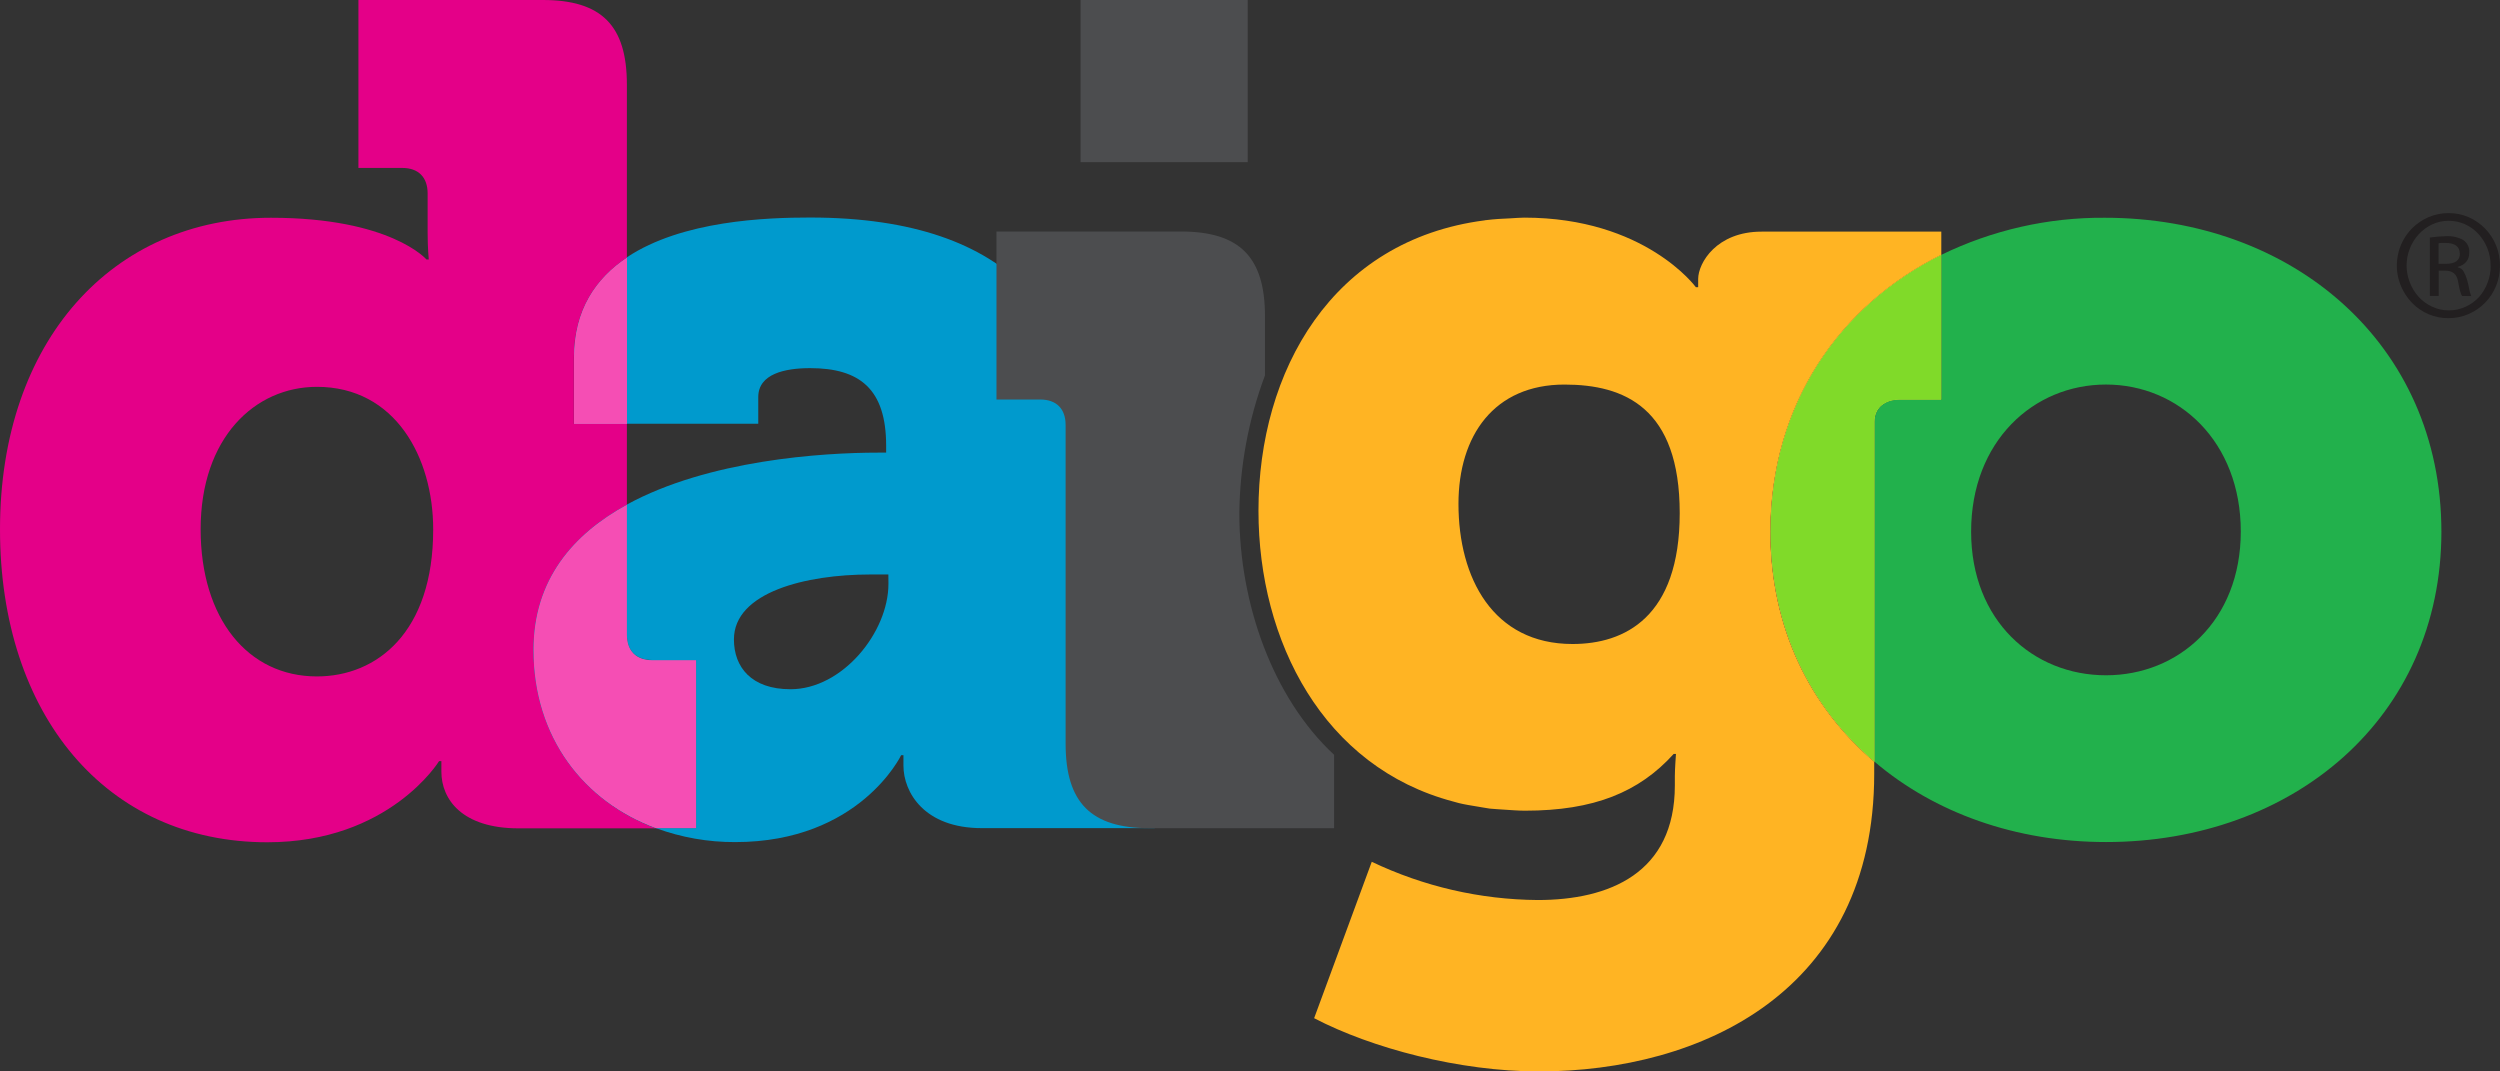 <svg class="logo-svg" xmlns="http://www.w3.org/2000/svg" fill="none" viewBox="0 0 98 42" height="42" width="98" xmlns:xlink="http://www.w3.org/1999/xlink">
    <rect x="0" y="0" width="98" height="42" fill="#333333" stroke="none"/>
    <path fill="#221F20" d="M98 10.408C98.002 10.683 97.949 10.956 97.845 11.211C97.746 11.455 97.602 11.677 97.418 11.865C97.235 12.052 97.018 12.202 96.779 12.307C96.528 12.418 96.256 12.474 95.982 12.472C95.715 12.475 95.45 12.422 95.204 12.319C94.957 12.215 94.734 12.062 94.548 11.869C94.365 11.678 94.219 11.455 94.117 11.211C93.958 10.834 93.915 10.417 93.993 10.015C94.07 9.613 94.265 9.243 94.552 8.952C94.737 8.766 94.956 8.617 95.197 8.513C95.448 8.405 95.719 8.351 95.992 8.354C96.263 8.352 96.531 8.408 96.779 8.517C97.018 8.623 97.235 8.773 97.418 8.961C97.792 9.349 98.001 9.868 98 10.408ZM97.63 10.408C97.632 10.178 97.591 9.95 97.507 9.736C97.426 9.531 97.309 9.342 97.161 9.179C97.014 9.017 96.837 8.886 96.639 8.795C96.432 8.701 96.207 8.653 95.98 8.655C95.758 8.655 95.54 8.703 95.339 8.797C95.142 8.89 94.964 9.021 94.816 9.181C94.666 9.344 94.548 9.533 94.467 9.739C94.296 10.168 94.296 10.647 94.467 11.076C94.547 11.283 94.664 11.474 94.812 11.638C94.959 11.799 95.136 11.928 95.333 12.019C95.538 12.118 95.764 12.168 95.992 12.166C96.219 12.169 96.445 12.12 96.651 12.024C96.849 11.935 97.027 11.807 97.175 11.647C97.321 11.482 97.435 11.291 97.512 11.085C97.596 10.869 97.638 10.639 97.635 10.408H97.63ZM96.514 11.604C96.46 11.532 96.406 11.332 96.352 11.011C96.301 10.742 96.136 10.609 95.85 10.609H95.597V11.6H95.25V9.311C95.461 9.28 95.673 9.262 95.886 9.258C96.12 9.244 96.353 9.296 96.559 9.408C96.638 9.462 96.702 9.536 96.744 9.624C96.785 9.711 96.803 9.807 96.795 9.904C96.795 10.184 96.647 10.371 96.35 10.461V10.48C96.4 10.489 96.447 10.51 96.487 10.54C96.527 10.571 96.56 10.61 96.582 10.656C96.639 10.759 96.683 10.87 96.714 10.984C96.747 11.108 96.775 11.225 96.795 11.34C96.81 11.431 96.836 11.52 96.873 11.605L96.514 11.604ZM96.423 9.942C96.423 9.663 96.233 9.522 95.85 9.522C95.802 9.522 95.757 9.522 95.715 9.522C95.673 9.522 95.63 9.531 95.592 9.537V10.342H95.863C96.24 10.344 96.428 10.211 96.428 9.942H96.423Z"></path>
    <g fill="none" style="mix-blend-mode:color-dodge">
        <path fill="#00AFD1" d="M22.5 14.03V16.618H24.578V10.096C23.357 10.912 22.5 12.143 22.5 14.03Z"></path>
    </g>
    <path fill="#E40088" d="M20.914 25.474C20.914 22.717 22.473 20.937 24.574 19.788V16.618H22.495V14.03C22.495 12.148 23.357 10.912 24.574 10.096V3.314C24.574 0.999 23.581 0 21.278 0H14.05V6.583H15.768C16.401 6.583 16.763 6.947 16.763 7.582V9.127C16.763 9.717 16.807 10.171 16.807 10.171H16.717C16.717 10.171 15.316 8.536 10.619 8.536C4.426 8.536 0 13.351 0 20.75C0 28.015 4.156 33.017 10.481 33.017C15.27 33.017 17.212 29.836 17.212 29.836H17.302V30.248C17.302 31.337 18.115 32.471 20.329 32.471H25.711C22.901 31.421 20.914 28.928 20.914 25.474ZM12.423 26.516C9.712 26.516 7.865 24.244 7.865 20.748C7.865 17.161 9.988 15.164 12.423 15.164C15.495 15.164 16.981 17.934 16.981 20.748C16.986 24.791 14.772 26.516 12.423 26.516Z"></path>
    <path fill="#009ACD" d="M43.546 25.88C42.915 25.88 42.553 25.518 42.553 24.883V18.068C42.553 12.708 39.887 8.527 31.756 8.527C30.05 8.527 26.741 8.64 24.574 10.087V16.61H29.724V15.564C29.724 14.658 30.762 14.431 31.756 14.431C33.699 14.431 34.737 15.248 34.737 17.473V17.743H34.421C32.239 17.743 27.769 18.03 24.574 19.779V24.874C24.574 25.51 24.936 25.872 25.568 25.872H27.286V32.463H25.711C26.707 32.829 27.759 33.014 28.819 33.01C33.699 33.01 35.324 29.605 35.324 29.605H35.415V30.011C35.415 31.056 36.228 32.463 38.486 32.463H45.262V25.88H43.546ZM34.827 22.884C34.827 24.791 33.02 27.018 30.988 27.018C29.451 27.018 28.77 26.15 28.77 25.065C28.77 23.206 31.616 22.52 34.101 22.52H34.824L34.827 22.884Z"></path>
    <g fill="none" style="mix-blend-mode:color-dodge">
        <path fill="#00AFD1" d="M27.286 25.88H25.568C24.936 25.88 24.574 25.518 24.574 24.882V19.787C22.473 20.937 20.914 22.716 20.914 25.473C20.914 28.928 22.901 31.421 25.711 32.464H27.286V25.88Z"></path>
    </g>
    <path fill="#F54EB4" d="M24.578 10.096C23.357 10.912 22.5 12.148 22.5 14.03V16.618H24.578V10.096Z"></path>
    <path fill="#F54EB4" d="M25.568 25.88C24.936 25.88 24.574 25.518 24.574 24.882V19.787C22.473 20.937 20.914 22.716 20.914 25.473C20.914 28.928 22.901 31.421 25.711 32.464H27.286V25.88H25.568Z"></path>
    <path fill="#4C4D4F" d="M48.582 20.116C48.601 18.271 48.941 16.443 49.587 14.715V12.391C49.587 10.075 48.593 9.075 46.289 9.075H39.062V15.661H40.776C41.41 15.661 41.772 16.024 41.772 16.659V29.151C41.772 31.466 42.766 32.465 45.068 32.465H52.296V29.588C49.883 27.346 48.582 23.643 48.582 20.116Z"></path>
    <path fill="#4C4D4F" d="M48.91 0H42.359V6.356H48.91V0Z"></path>
    <g fill="none" style="mix-blend-mode:hard-light">
        <path fill="#FFF152" d="M74.473 15.666H76.099V9.988C72.098 11.971 69.409 15.848 69.409 20.841C69.409 24.615 70.969 27.728 73.48 29.864V16.528C73.48 15.984 73.886 15.666 74.473 15.666Z"></path>
    </g>
    <path fill="#22B14C" d="M82.509 8.536C80.291 8.52 78.099 9.017 76.103 9.988V15.665H74.477C73.89 15.665 73.484 15.982 73.484 16.532V29.861C75.835 31.862 79.017 33.008 82.558 33.008C89.876 33.008 95.703 28.15 95.703 20.838C95.699 13.483 89.872 8.536 82.509 8.536ZM82.554 26.471C79.707 26.471 77.268 24.338 77.268 20.84C77.268 17.299 79.707 15.074 82.554 15.074C85.401 15.074 87.839 17.304 87.839 20.84C87.835 24.338 85.4 26.471 82.554 26.471Z"></path>
    <path fill="#80DA29" d="M74.473 15.666H76.099V9.988C72.098 11.971 69.409 15.848 69.409 20.841C69.409 24.615 70.969 27.728 73.48 29.864V16.528C73.48 15.984 73.886 15.666 74.473 15.666Z"></path>
    <path fill="#FFB423" d="M76.099 9.988V9.08H69.052C67.291 9.08 66.568 10.307 66.568 10.939V11.257H66.477C66.477 11.257 64.49 8.531 59.747 8.531C59.573 8.531 59.41 8.549 59.24 8.557C58.91 8.571 58.585 8.588 58.272 8.627C58.245 8.627 58.218 8.634 58.191 8.639C52.22 9.411 49.332 14.538 49.332 20.022C49.332 25.141 51.877 30.077 56.97 31.421C57.045 31.439 57.115 31.463 57.192 31.482C57.432 31.54 57.684 31.579 57.931 31.62C58.086 31.643 58.236 31.675 58.394 31.697C58.582 31.716 58.781 31.725 58.977 31.739C59.242 31.755 59.503 31.779 59.781 31.779C62.491 31.779 64.253 31.052 65.608 29.555H65.698C65.698 29.555 65.654 30.144 65.654 30.423V30.787C65.654 34.235 63.078 35.281 60.278 35.281C58.027 35.264 55.807 34.752 53.773 33.782L51.514 39.913C53.773 41.092 57.205 42 60.323 42C66.693 42 73.469 38.868 73.469 30.331V29.861C70.958 27.725 69.397 24.613 69.397 20.839C69.409 15.848 72.098 11.968 76.099 9.988ZM61.644 25.245C58.527 25.245 57.172 22.659 57.172 19.752C57.172 17.072 58.571 15.075 61.327 15.075C63.678 15.075 65.845 15.983 65.845 20.115C65.845 24.203 63.678 25.245 61.644 25.245Z"></path>
</svg>